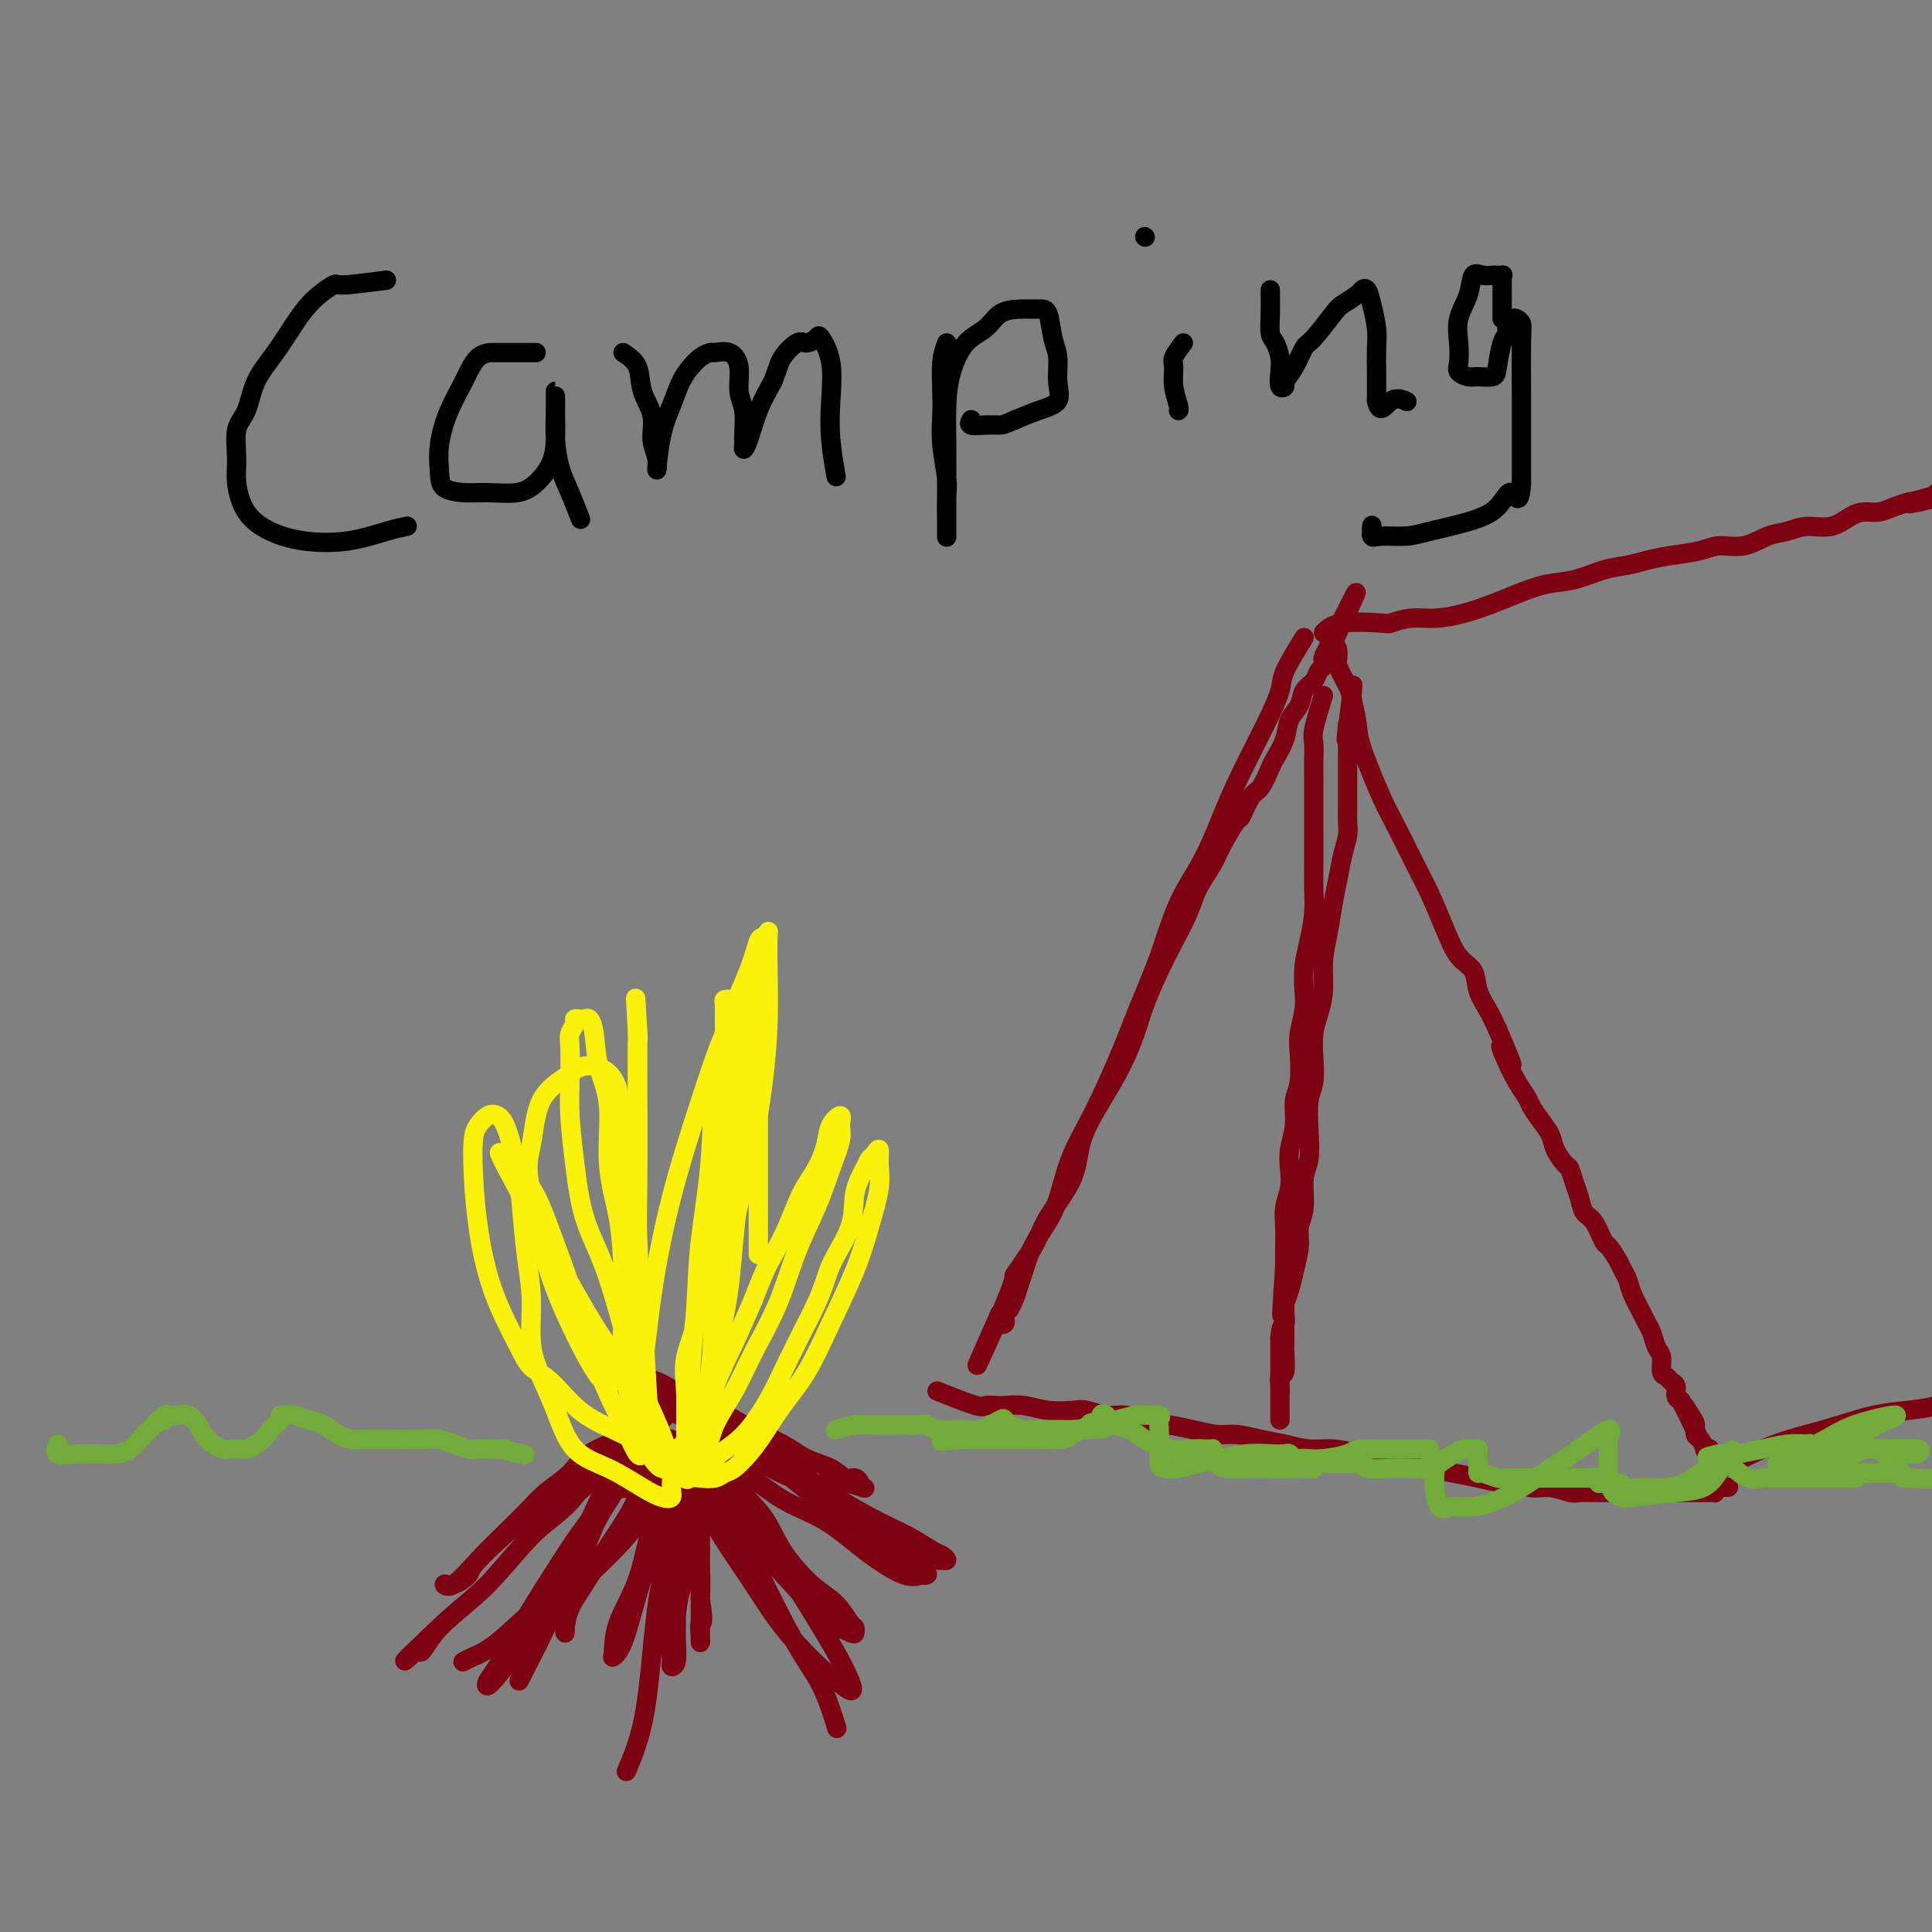 <svg viewBox='0 0 400 400' version='1.1' xmlns='http://www.w3.org/2000/svg' xmlns:xlink='http://www.w3.org/1999/xlink'><rect x="0" y="0" width="400" height="400" fill="#808080" stroke="none"/><g fill='none' stroke='#7D0212' stroke-width='4' stroke-linecap='round' stroke-linejoin='round'><path d='M270,132c-1.635,2.652 -3.270,5.304 -4,7c-0.730,1.696 -0.557,2.436 -1,4c-0.443,1.564 -1.504,3.953 -3,7c-1.496,3.047 -3.428,6.751 -5,10c-1.572,3.249 -2.783,6.041 -4,9c-1.217,2.959 -2.439,6.083 -4,9c-1.561,2.917 -3.461,5.626 -5,9c-1.539,3.374 -2.719,7.412 -4,11c-1.281,3.588 -2.665,6.727 -4,10c-1.335,3.273 -2.623,6.681 -4,10c-1.377,3.319 -2.843,6.550 -4,9c-1.157,2.450 -2.004,4.118 -3,6c-0.996,1.882 -2.140,3.977 -3,6c-0.860,2.023 -1.435,3.973 -2,6c-0.565,2.027 -1.121,4.132 -2,6c-0.879,1.868 -2.080,3.501 -3,5c-0.920,1.499 -1.557,2.865 -2,4c-0.443,1.135 -0.692,2.041 -1,3c-0.308,0.959 -0.675,1.973 -1,3c-0.325,1.027 -0.609,2.068 -1,3c-0.391,0.932 -0.888,1.756 -1,2c-0.112,0.244 0.163,-0.091 0,0c-0.163,0.091 -0.762,0.607 -1,1c-0.238,0.393 -0.115,0.662 0,1c0.115,0.338 0.223,0.745 0,1c-0.223,0.255 -0.778,0.359 -1,0c-0.222,-0.359 -0.111,-1.179 0,-2'/><path d='M207,272c-9.584,21.490 -2.042,5.216 1,-2c3.042,-7.216 1.586,-5.375 2,-6c0.414,-0.625 2.697,-3.715 4,-6c1.303,-2.285 1.626,-3.764 3,-6c1.374,-2.236 3.800,-5.230 5,-8c1.200,-2.770 1.174,-5.316 2,-8c0.826,-2.684 2.503,-5.508 4,-8c1.497,-2.492 2.812,-4.653 4,-7c1.188,-2.347 2.248,-4.878 3,-7c0.752,-2.122 1.198,-3.833 2,-6c0.802,-2.167 1.962,-4.789 3,-7c1.038,-2.211 1.953,-4.010 3,-6c1.047,-1.990 2.225,-4.170 3,-6c0.775,-1.830 1.148,-3.310 2,-5c0.852,-1.690 2.182,-3.591 3,-5c0.818,-1.409 1.125,-2.325 2,-4c0.875,-1.675 2.318,-4.109 3,-5c0.682,-0.891 0.601,-0.239 1,-1c0.399,-0.761 1.277,-2.933 2,-4c0.723,-1.067 1.292,-1.027 2,-2c0.708,-0.973 1.556,-2.959 2,-4c0.444,-1.041 0.485,-1.136 1,-2c0.515,-0.864 1.504,-2.496 2,-4c0.496,-1.504 0.500,-2.879 1,-4c0.500,-1.121 1.497,-1.988 2,-3c0.503,-1.012 0.513,-2.169 1,-3c0.487,-0.831 1.450,-1.335 2,-2c0.550,-0.665 0.686,-1.490 1,-2c0.314,-0.510 0.806,-0.704 1,-1c0.194,-0.296 0.091,-0.695 0,-1c-0.091,-0.305 -0.169,-0.516 0,-1c0.169,-0.484 0.584,-1.242 1,-2'/><path d='M275,134c10.764,-21.608 3.676,-6.628 1,-1c-2.676,5.628 -0.938,1.903 0,1c0.938,-0.903 1.078,1.014 1,2c-0.078,0.986 -0.374,1.041 0,2c0.374,0.959 1.420,2.823 2,4c0.580,1.177 0.696,1.669 1,3c0.304,1.331 0.798,3.503 1,5c0.202,1.497 0.112,2.320 1,5c0.888,2.680 2.755,7.219 4,10c1.245,2.781 1.869,3.806 3,6c1.131,2.194 2.769,5.559 4,8c1.231,2.441 2.055,3.958 3,6c0.945,2.042 2.010,4.608 3,7c0.990,2.392 1.903,4.611 3,6c1.097,1.389 2.376,1.950 3,3c0.624,1.050 0.591,2.590 1,4c0.409,1.410 1.260,2.688 2,4c0.740,1.312 1.370,2.656 2,4'/><path d='M310,213c5.566,12.899 1.980,5.647 1,4c-0.980,-1.647 0.644,2.310 2,5c1.356,2.690 2.442,4.113 3,5c0.558,0.887 0.587,1.240 1,2c0.413,0.760 1.210,1.928 2,3c0.790,1.072 1.574,2.048 2,3c0.426,0.952 0.496,1.882 1,3c0.504,1.118 1.444,2.425 2,3c0.556,0.575 0.729,0.417 1,1c0.271,0.583 0.640,1.908 1,3c0.360,1.092 0.711,1.950 1,3c0.289,1.050 0.515,2.291 1,3c0.485,0.709 1.229,0.886 2,2c0.771,1.114 1.569,3.166 2,4c0.431,0.834 0.496,0.452 1,1c0.504,0.548 1.448,2.027 2,3c0.552,0.973 0.711,1.440 1,2c0.289,0.560 0.707,1.213 1,2c0.293,0.787 0.459,1.710 1,3c0.541,1.290 1.455,2.949 2,4c0.545,1.051 0.720,1.493 1,2c0.280,0.507 0.667,1.077 1,2c0.333,0.923 0.614,2.198 1,3c0.386,0.802 0.878,1.131 1,2c0.122,0.869 -0.126,2.278 0,3c0.126,0.722 0.625,0.757 1,1c0.375,0.243 0.626,0.694 1,1c0.374,0.306 0.870,0.467 1,1c0.130,0.533 -0.106,1.438 0,2c0.106,0.562 0.553,0.781 1,1'/><path d='M348,290c6.062,12.329 2.215,4.650 1,2c-1.215,-2.650 0.200,-0.272 1,1c0.800,1.272 0.984,1.437 1,2c0.016,0.563 -0.135,1.523 0,2c0.135,0.477 0.558,0.471 1,1c0.442,0.529 0.903,1.592 1,2c0.097,0.408 -0.170,0.161 0,0c0.170,-0.161 0.777,-0.236 1,0c0.223,0.236 0.064,0.782 0,1c-0.064,0.218 -0.032,0.109 0,0'/><path d='M274,131c0.821,-0.837 1.642,-1.674 4,-2c2.358,-0.326 6.253,-0.142 8,0c1.747,0.142 1.345,0.242 2,0c0.655,-0.242 2.368,-0.827 4,-1c1.632,-0.173 3.183,0.066 5,0c1.817,-0.066 3.898,-0.436 6,-1c2.102,-0.564 4.224,-1.321 6,-2c1.776,-0.679 3.206,-1.281 5,-2c1.794,-0.719 3.953,-1.555 6,-2c2.047,-0.445 3.984,-0.501 6,-1c2.016,-0.499 4.111,-1.443 6,-2c1.889,-0.557 3.571,-0.728 5,-1c1.429,-0.272 2.604,-0.645 4,-1c1.396,-0.355 3.013,-0.690 5,-1c1.987,-0.310 4.345,-0.593 6,-1c1.655,-0.407 2.608,-0.936 4,-1c1.392,-0.064 3.222,0.338 5,0c1.778,-0.338 3.505,-1.418 5,-2c1.495,-0.582 2.760,-0.668 4,-1c1.240,-0.332 2.457,-0.911 4,-1c1.543,-0.089 3.414,0.313 5,0c1.586,-0.313 2.889,-1.341 4,-2c1.111,-0.659 2.030,-0.950 3,-1c0.970,-0.050 1.992,0.140 3,0c1.008,-0.140 2.002,-0.612 3,-1c0.998,-0.388 1.999,-0.694 3,-1'/><path d='M395,104c19.062,-4.112 6.218,-0.892 2,0c-4.218,0.892 0.189,-0.544 2,-1c1.811,-0.456 1.026,0.070 1,0c-0.026,-0.070 0.707,-0.734 1,-1c0.293,-0.266 0.147,-0.133 0,0'/><path d='M353,306c4.221,-2.242 8.441,-4.485 12,-6c3.559,-1.515 6.456,-2.303 9,-3c2.544,-0.697 4.735,-1.303 7,-2c2.265,-0.697 4.606,-1.484 7,-2c2.394,-0.516 4.842,-0.762 7,-1c2.158,-0.238 4.026,-0.467 6,-1c1.974,-0.533 4.055,-1.370 6,-2c1.945,-0.630 3.754,-1.054 6,-2c2.246,-0.946 4.927,-2.413 6,-3c1.073,-0.587 0.536,-0.293 0,0'/><path d='M274,144c-0.845,2.692 -1.691,5.384 -2,7c-0.309,1.616 -0.083,2.155 0,3c0.083,0.845 0.022,1.997 0,3c-0.022,1.003 -0.006,1.856 0,3c0.006,1.144 0.002,2.580 0,4c-0.002,1.420 -0.001,2.823 0,4c0.001,1.177 0.001,2.129 0,3c-0.001,0.871 -0.003,1.660 0,3c0.003,1.340 0.011,3.231 0,5c-0.011,1.769 -0.042,3.414 0,5c0.042,1.586 0.156,3.111 0,5c-0.156,1.889 -0.581,4.140 -1,6c-0.419,1.860 -0.830,3.327 -1,5c-0.170,1.673 -0.097,3.550 0,5c0.097,1.450 0.218,2.473 0,4c-0.218,1.527 -0.775,3.559 -1,5c-0.225,1.441 -0.116,2.293 0,4c0.116,1.707 0.241,4.269 0,6c-0.241,1.731 -0.848,2.630 -1,4c-0.152,1.370 0.152,3.213 0,5c-0.152,1.787 -0.759,3.520 -1,5c-0.241,1.480 -0.117,2.706 0,4c0.117,1.294 0.228,2.656 0,4c-0.228,1.344 -0.793,2.669 -1,4c-0.207,1.331 -0.056,2.666 0,4c0.056,1.334 0.016,2.667 0,4c-0.016,1.333 -0.008,2.667 0,4'/><path d='M266,262c-1.238,18.791 -0.332,6.767 0,3c0.332,-3.767 0.089,0.721 0,3c-0.089,2.279 -0.023,2.348 0,3c0.023,0.652 0.002,1.886 0,3c-0.002,1.114 0.013,2.108 0,3c-0.013,0.892 -0.056,1.682 0,3c0.056,1.318 0.211,3.165 0,4c-0.211,0.835 -0.789,0.657 -1,1c-0.211,0.343 -0.057,1.205 0,2c0.057,0.795 0.015,1.522 0,2c-0.015,0.478 -0.004,0.707 0,1c0.004,0.293 0.001,0.651 0,1c-0.001,0.349 -0.000,0.689 0,1c0.000,0.311 0.000,0.592 0,1c-0.000,0.408 -0.000,0.943 0,1c0.000,0.057 0.000,-0.365 0,-1c-0.000,-0.635 -0.000,-1.482 0,-2c0.000,-0.518 0.000,-0.705 0,-1c-0.000,-0.295 -0.000,-0.697 0,-1c0.000,-0.303 0.000,-0.508 0,-1c-0.000,-0.492 -0.000,-1.273 0,-2c0.000,-0.727 0.000,-1.401 0,-2c-0.000,-0.599 -0.000,-1.123 0,-2c0.000,-0.877 0.000,-2.108 0,-3c-0.000,-0.892 -0.000,-1.446 0,-2'/><path d='M265,277c0.223,-3.056 0.780,-2.697 1,-3c0.220,-0.303 0.101,-1.270 0,-2c-0.101,-0.730 -0.186,-1.224 0,-2c0.186,-0.776 0.642,-1.836 1,-3c0.358,-1.164 0.617,-2.433 1,-4c0.383,-1.567 0.891,-3.432 1,-5c0.109,-1.568 -0.181,-2.840 0,-4c0.181,-1.160 0.832,-2.207 1,-4c0.168,-1.793 -0.147,-4.330 0,-6c0.147,-1.670 0.758,-2.472 1,-4c0.242,-1.528 0.117,-3.780 0,-6c-0.117,-2.220 -0.225,-4.406 0,-6c0.225,-1.594 0.782,-2.595 1,-4c0.218,-1.405 0.096,-3.214 0,-5c-0.096,-1.786 -0.166,-3.550 0,-5c0.166,-1.450 0.569,-2.585 1,-4c0.431,-1.415 0.889,-3.108 1,-5c0.111,-1.892 -0.125,-3.983 0,-6c0.125,-2.017 0.612,-3.961 1,-6c0.388,-2.039 0.678,-4.173 1,-6c0.322,-1.827 0.675,-3.346 1,-5c0.325,-1.654 0.623,-3.442 1,-5c0.377,-1.558 0.833,-2.885 1,-4c0.167,-1.115 0.045,-2.018 0,-3c-0.045,-0.982 -0.012,-2.045 0,-3c0.012,-0.955 0.003,-1.804 0,-3c-0.003,-1.196 -0.001,-2.740 0,-4c0.001,-1.260 0.000,-2.235 0,-3c-0.000,-0.765 -0.000,-1.321 0,-2c0.000,-0.679 0.000,-1.480 0,-2c-0.000,-0.520 -0.000,-0.760 0,-1'/><path d='M279,152c2.166,-19.488 0.581,-5.708 0,-1c-0.581,4.708 -0.156,0.344 0,-1c0.156,-1.344 0.045,0.330 0,1c-0.045,0.670 -0.022,0.335 0,0'/><path d='M194,288c3.206,1.267 6.411,2.535 8,3c1.589,0.465 1.561,0.128 2,0c0.439,-0.128 1.346,-0.048 2,0c0.654,0.048 1.055,0.064 2,0c0.945,-0.064 2.433,-0.209 4,0c1.567,0.209 3.213,0.773 5,1c1.787,0.227 3.716,0.116 5,0c1.284,-0.116 1.925,-0.238 3,0c1.075,0.238 2.586,0.837 4,1c1.414,0.163 2.731,-0.110 4,0c1.269,0.110 2.491,0.603 4,1c1.509,0.397 3.305,0.698 5,1c1.695,0.302 3.288,0.605 5,1c1.712,0.395 3.542,0.880 5,1c1.458,0.120 2.545,-0.126 4,0c1.455,0.126 3.276,0.625 5,1c1.724,0.375 3.349,0.626 5,1c1.651,0.374 3.329,0.870 5,1c1.671,0.130 3.335,-0.106 5,0c1.665,0.106 3.333,0.553 5,1'/><path d='M281,301c14.352,2.190 6.732,1.164 5,1c-1.732,-0.164 2.424,0.535 5,1c2.576,0.465 3.571,0.698 5,1c1.429,0.302 3.291,0.673 5,1c1.709,0.327 3.264,0.608 5,1c1.736,0.392 3.652,0.893 5,1c1.348,0.107 2.128,-0.182 3,0c0.872,0.182 1.836,0.833 3,1c1.164,0.167 2.527,-0.151 4,0c1.473,0.151 3.056,0.773 4,1c0.944,0.227 1.250,0.061 2,0c0.750,-0.061 1.945,-0.016 3,0c1.055,0.016 1.969,0.004 3,0c1.031,-0.004 2.177,-0.001 3,0c0.823,0.001 1.323,0.000 2,0c0.677,-0.000 1.532,-0.000 2,0c0.468,0.000 0.549,0.000 1,0c0.451,-0.000 1.273,-0.000 2,0c0.727,0.000 1.361,0.000 2,0c0.639,-0.000 1.284,-0.000 2,0c0.716,0.000 1.505,0.000 2,0c0.495,-0.000 0.697,-0.000 1,0c0.303,0.000 0.708,0.001 1,0c0.292,-0.001 0.470,-0.003 1,0c0.530,0.003 1.410,0.011 2,0c0.590,-0.011 0.890,-0.041 1,0c0.110,0.041 0.032,0.155 0,0c-0.032,-0.155 -0.016,-0.577 0,-1'/><path d='M355,308c5.000,-0.167 2.500,-0.083 0,0'/><path d='M131,297c-3.481,1.337 -6.961,2.673 -9,4c-2.039,1.327 -2.635,2.644 -4,4c-1.365,1.356 -3.499,2.749 -5,4c-1.501,1.251 -2.368,2.358 -5,5c-2.632,2.642 -7.027,6.817 -9,9c-1.973,2.183 -1.522,2.373 -2,3c-0.478,0.627 -1.885,1.692 -3,2c-1.115,0.308 -1.938,-0.141 -2,0c-0.062,0.141 0.638,0.871 2,0c1.362,-0.871 3.385,-3.345 6,-6c2.615,-2.655 5.821,-5.491 9,-8c3.179,-2.509 6.329,-4.690 10,-7c3.671,-2.310 7.862,-4.750 11,-7c3.138,-2.250 5.225,-4.311 7,-6c1.775,-1.689 3.240,-3.005 4,-4c0.760,-0.995 0.815,-1.667 1,-2c0.185,-0.333 0.501,-0.325 -1,1c-1.501,1.325 -4.817,3.966 -8,7c-3.183,3.034 -6.232,6.459 -10,10c-3.768,3.541 -8.253,7.198 -12,11c-3.747,3.802 -6.755,7.748 -10,11c-3.245,3.252 -6.725,5.810 -9,8c-2.275,2.190 -3.343,4.013 -4,5c-0.657,0.987 -0.902,1.139 -1,1c-0.098,-0.139 -0.049,-0.570 0,-1'/><path d='M87,341c-7.650,7.102 0.224,-0.642 5,-5c4.776,-4.358 6.455,-5.330 9,-8c2.545,-2.670 5.956,-7.037 9,-10c3.044,-2.963 5.719,-4.520 8,-7c2.281,-2.480 4.167,-5.883 6,-8c1.833,-2.117 3.614,-2.948 5,-4c1.386,-1.052 2.377,-2.324 3,-3c0.623,-0.676 0.880,-0.756 1,-1c0.120,-0.244 0.105,-0.653 0,-1c-0.105,-0.347 -0.301,-0.631 0,-1c0.301,-0.369 1.098,-0.823 2,-1c0.902,-0.177 1.911,-0.077 3,0c1.089,0.077 2.260,0.132 4,0c1.740,-0.132 4.048,-0.450 6,0c1.952,0.450 3.548,1.670 6,3c2.452,1.330 5.760,2.772 8,4c2.240,1.228 3.414,2.242 5,3c1.586,0.758 3.585,1.261 5,2c1.415,0.739 2.245,1.713 3,2c0.755,0.287 1.434,-0.115 2,0c0.566,0.115 1.019,0.747 1,1c-0.019,0.253 -0.509,0.126 -1,0'/><path d='M177,307c4.372,2.256 0.801,0.397 -2,0c-2.801,-0.397 -4.832,0.668 -8,0c-3.168,-0.668 -7.471,-3.068 -11,-5c-3.529,-1.932 -6.282,-3.396 -9,-5c-2.718,-1.604 -5.401,-3.346 -8,-5c-2.599,-1.654 -5.114,-3.218 -6,-4c-0.886,-0.782 -0.142,-0.783 0,-1c0.142,-0.217 -0.318,-0.652 0,-1c0.318,-0.348 1.412,-0.610 3,0c1.588,0.610 3.669,2.091 7,4c3.331,1.909 7.911,4.245 12,7c4.089,2.755 7.687,5.928 12,9c4.313,3.072 9.343,6.042 13,8c3.657,1.958 5.943,2.903 8,4c2.057,1.097 3.886,2.347 5,3c1.114,0.653 1.514,0.708 2,1c0.486,0.292 1.060,0.819 1,1c-0.060,0.181 -0.753,0.015 -1,0c-0.247,-0.015 -0.048,0.120 -1,0c-0.952,-0.120 -3.054,-0.495 -6,-2c-2.946,-1.505 -6.737,-4.140 -10,-6c-3.263,-1.860 -5.999,-2.945 -9,-5c-3.001,-2.055 -6.268,-5.078 -9,-7c-2.732,-1.922 -4.928,-2.742 -7,-4c-2.072,-1.258 -4.019,-2.954 -5,-4c-0.981,-1.046 -0.994,-1.442 0,-1c0.994,0.442 2.997,1.721 5,3'/><path d='M153,297c2.262,1.293 5.418,3.527 9,6c3.582,2.473 7.591,5.185 11,8c3.409,2.815 6.218,5.734 9,8c2.782,2.266 5.535,3.879 7,5c1.465,1.121 1.640,1.751 2,2c0.360,0.249 0.904,0.118 1,0c0.096,-0.118 -0.255,-0.222 -1,0c-0.745,0.222 -1.885,0.769 -4,0c-2.115,-0.769 -5.205,-2.853 -8,-5c-2.795,-2.147 -5.294,-4.356 -8,-6c-2.706,-1.644 -5.620,-2.721 -8,-4c-2.380,-1.279 -4.228,-2.759 -6,-4c-1.772,-1.241 -3.468,-2.244 -5,-3c-1.532,-0.756 -2.900,-1.264 -4,-2c-1.100,-0.736 -1.932,-1.701 -3,-2c-1.068,-0.299 -2.373,0.068 -3,0c-0.627,-0.068 -0.577,-0.570 -1,-1c-0.423,-0.430 -1.319,-0.790 -2,-1c-0.681,-0.210 -1.146,-0.272 -1,0c0.146,0.272 0.904,0.879 1,1c0.096,0.121 -0.472,-0.244 0,1c0.472,1.244 1.982,4.096 3,7c1.018,2.904 1.543,5.859 2,9c0.457,3.141 0.845,6.469 1,9c0.155,2.531 0.078,4.266 0,6'/><path d='M145,331c0.928,6.076 0.249,4.766 0,5c-0.249,0.234 -0.067,2.012 0,3c0.067,0.988 0.018,1.185 0,1c-0.018,-0.185 -0.005,-0.752 0,-1c0.005,-0.248 0.001,-0.179 0,-1c-0.001,-0.821 -0.000,-2.534 0,-5c0.000,-2.466 -0.000,-5.685 0,-9c0.000,-3.315 0.002,-6.727 0,-10c-0.002,-3.273 -0.007,-6.406 0,-9c0.007,-2.594 0.025,-4.648 0,-6c-0.025,-1.352 -0.092,-2.002 0,-2c0.092,0.002 0.345,0.655 0,2c-0.345,1.345 -1.287,3.383 -3,7c-1.713,3.617 -4.196,8.812 -6,13c-1.804,4.188 -2.928,7.369 -4,11c-1.072,3.631 -2.092,7.712 -3,10c-0.908,2.288 -1.703,2.782 -2,3c-0.297,0.218 -0.094,0.158 0,-1c0.094,-1.158 0.081,-3.414 1,-6c0.919,-2.586 2.771,-5.501 4,-9c1.229,-3.499 1.836,-7.583 3,-11c1.164,-3.417 2.887,-6.167 4,-9c1.113,-2.833 1.618,-5.749 2,-7c0.382,-1.251 0.641,-0.837 1,-1c0.359,-0.163 0.817,-0.904 1,-1c0.183,-0.096 0.092,0.452 0,1'/><path d='M143,299c2.473,-6.848 0.656,-1.969 0,1c-0.656,2.969 -0.151,4.027 0,6c0.151,1.973 -0.050,4.861 0,8c0.050,3.139 0.353,6.528 0,9c-0.353,2.472 -1.363,4.025 -2,6c-0.637,1.975 -0.903,4.370 -1,6c-0.097,1.630 -0.026,2.495 0,3c0.026,0.505 0.006,0.649 0,1c-0.006,0.351 0.000,0.909 0,1c-0.000,0.091 -0.007,-0.286 0,-2c0.007,-1.714 0.028,-4.767 0,-8c-0.028,-3.233 -0.106,-6.648 0,-10c0.106,-3.352 0.396,-6.641 0,-10c-0.396,-3.359 -1.479,-6.789 -2,-9c-0.521,-2.211 -0.481,-3.202 -1,-4c-0.519,-0.798 -1.596,-1.403 -2,-1c-0.404,0.403 -0.134,1.813 0,4c0.134,2.187 0.131,5.149 0,8c-0.131,2.851 -0.390,5.591 0,9c0.390,3.409 1.429,7.488 2,11c0.571,3.512 0.675,6.459 1,9c0.325,2.541 0.872,4.677 1,6c0.128,1.323 -0.162,1.833 0,2c0.162,0.167 0.775,-0.011 1,-1c0.225,-0.989 0.060,-2.791 0,-5c-0.060,-2.209 -0.016,-4.826 0,-8c0.016,-3.174 0.005,-6.907 0,-10c-0.005,-3.093 -0.002,-5.547 0,-8'/><path d='M140,313c0.155,-6.004 0.044,-6.016 0,-7c-0.044,-0.984 -0.021,-2.942 0,-4c0.021,-1.058 0.042,-1.218 0,-1c-0.042,0.218 -0.145,0.813 0,3c0.145,2.187 0.539,5.967 0,10c-0.539,4.033 -2.012,8.318 -3,13c-0.988,4.682 -1.492,9.760 -2,15c-0.508,5.240 -1.021,10.642 -2,15c-0.979,4.358 -2.422,7.674 -3,9c-0.578,1.326 -0.289,0.663 0,0'/><path d='M136,298c-0.905,1.121 -1.810,2.242 -2,3c-0.190,0.758 0.335,1.153 0,3c-0.335,1.847 -1.529,5.146 -3,8c-1.471,2.854 -3.217,5.264 -5,8c-1.783,2.736 -3.602,5.799 -5,8c-1.398,2.201 -2.375,3.539 -3,5c-0.625,1.461 -0.899,3.044 -1,4c-0.101,0.956 -0.029,1.287 0,1c0.029,-0.287 0.015,-1.190 0,-2c-0.015,-0.810 -0.032,-1.527 0,-3c0.032,-1.473 0.113,-3.701 1,-7c0.887,-3.299 2.580,-7.667 4,-11c1.420,-3.333 2.567,-5.629 4,-8c1.433,-2.371 3.154,-4.816 4,-7c0.846,-2.184 0.818,-4.106 1,-5c0.182,-0.894 0.573,-0.761 1,-1c0.427,-0.239 0.888,-0.850 1,0c0.112,0.850 -0.127,3.161 -1,5c-0.873,1.839 -2.381,3.206 -4,6c-1.619,2.794 -3.349,7.014 -5,11c-1.651,3.986 -3.221,7.736 -5,11c-1.779,3.264 -3.765,6.040 -5,8c-1.235,1.960 -1.717,3.105 -2,4c-0.283,0.895 -0.367,1.542 0,1c0.367,-0.542 1.183,-2.271 2,-4'/><path d='M113,336c1.087,-1.650 2.806,-4.277 4,-7c1.194,-2.723 1.865,-5.544 3,-8c1.135,-2.456 2.735,-4.547 4,-7c1.265,-2.453 2.196,-5.268 3,-7c0.804,-1.732 1.482,-2.382 2,-3c0.518,-0.618 0.875,-1.203 1,-1c0.125,0.203 0.019,1.194 -1,3c-1.019,1.806 -2.950,4.426 -5,8c-2.050,3.574 -4.220,8.102 -6,12c-1.780,3.898 -3.172,7.165 -5,11c-1.828,3.835 -4.094,8.239 -5,10c-0.906,1.761 -0.453,0.881 0,0'/><path d='M151,299c-0.097,0.727 -0.193,1.454 0,3c0.193,1.546 0.677,3.910 2,6c1.323,2.090 3.485,3.905 5,6c1.515,2.095 2.381,4.469 4,7c1.619,2.531 3.989,5.217 6,7c2.011,1.783 3.663,2.661 5,4c1.337,1.339 2.359,3.137 3,4c0.641,0.863 0.902,0.790 1,1c0.098,0.210 0.033,0.702 0,1c-0.033,0.298 -0.036,0.401 -1,0c-0.964,-0.401 -2.891,-1.308 -5,-3c-2.109,-1.692 -4.400,-4.171 -7,-7c-2.600,-2.829 -5.507,-6.010 -8,-9c-2.493,-2.990 -4.571,-5.790 -6,-8c-1.429,-2.210 -2.208,-3.831 -3,-5c-0.792,-1.169 -1.597,-1.886 -1,-1c0.597,0.886 2.598,3.374 5,6c2.402,2.626 5.207,5.389 8,9c2.793,3.611 5.574,8.070 8,12c2.426,3.930 4.496,7.332 6,10c1.504,2.668 2.444,4.603 3,6c0.556,1.397 0.730,2.256 0,2c-0.730,-0.256 -2.365,-1.628 -4,-3'/><path d='M172,347c-2.318,-1.712 -6.112,-5.491 -9,-9c-2.888,-3.509 -4.869,-6.749 -7,-10c-2.131,-3.251 -4.410,-6.512 -6,-9c-1.590,-2.488 -2.489,-4.201 -3,-6c-0.511,-1.799 -0.634,-3.684 -1,-5c-0.366,-1.316 -0.976,-2.065 0,-1c0.976,1.065 3.537,3.943 5,6c1.463,2.057 1.829,3.291 4,8c2.171,4.709 6.149,12.891 9,18c2.851,5.109 4.575,7.145 6,10c1.425,2.855 2.550,6.530 3,8c0.450,1.470 0.225,0.735 0,0'/><path d='M131,308c-2.484,0.155 -4.969,0.309 -6,1c-1.031,0.691 -0.609,1.918 -1,3c-0.391,1.082 -1.594,2.018 -5,7c-3.406,4.982 -9.014,14.011 -12,19c-2.986,4.989 -3.351,5.937 -4,7c-0.649,1.063 -1.582,2.239 -2,3c-0.418,0.761 -0.320,1.105 0,1c0.320,-0.105 0.861,-0.659 2,-2c1.139,-1.341 2.876,-3.470 5,-6c2.124,-2.530 4.634,-5.461 7,-8c2.366,-2.539 4.586,-4.685 7,-7c2.414,-2.315 5.022,-4.798 7,-7c1.978,-2.202 3.327,-4.121 4,-5c0.673,-0.879 0.669,-0.718 1,-1c0.331,-0.282 0.995,-1.008 1,-1c0.005,0.008 -0.649,0.751 -3,3c-2.351,2.249 -6.399,6.004 -10,9c-3.601,2.996 -6.755,5.234 -10,8c-3.245,2.766 -6.581,6.061 -9,8c-2.419,1.939 -3.920,2.522 -5,3c-1.080,0.478 -1.737,0.851 -2,1c-0.263,0.149 -0.131,0.075 0,0'/></g>
<g fill='none' stroke='#FBF20B' stroke-width='4' stroke-linecap='round' stroke-linejoin='round'><path d='M139,303c-2.136,-1.225 -4.272,-2.450 -5,-3c-0.728,-0.550 -0.047,-0.425 -1,-1c-0.953,-0.575 -3.541,-1.849 -6,-3c-2.459,-1.151 -4.790,-2.178 -7,-4c-2.210,-1.822 -4.297,-4.440 -6,-6c-1.703,-1.560 -3.020,-2.064 -4,-3c-0.980,-0.936 -1.622,-2.306 -3,-5c-1.378,-2.694 -3.491,-6.713 -5,-11c-1.509,-4.287 -2.412,-8.840 -3,-13c-0.588,-4.160 -0.859,-7.925 -1,-11c-0.141,-3.075 -0.151,-5.460 0,-7c0.151,-1.540 0.464,-2.234 1,-3c0.536,-0.766 1.295,-1.602 2,-2c0.705,-0.398 1.354,-0.357 2,0c0.646,0.357 1.287,1.029 2,3c0.713,1.971 1.496,5.243 2,8c0.504,2.757 0.729,5.001 1,8c0.271,2.999 0.589,6.752 1,10c0.411,3.248 0.915,5.990 1,9c0.085,3.010 -0.248,6.289 0,9c0.248,2.711 1.077,4.855 2,7c0.923,2.145 1.941,4.291 3,7c1.059,2.709 2.158,5.981 4,8c1.842,2.019 4.427,2.785 7,4c2.573,1.215 5.136,2.880 7,4c1.864,1.120 3.031,1.696 4,2c0.969,0.304 1.740,0.336 2,0c0.260,-0.336 0.008,-1.038 0,-2c-0.008,-0.962 0.229,-2.182 0,-4c-0.229,-1.818 -0.922,-4.234 -2,-7c-1.078,-2.766 -2.539,-5.883 -4,-9'/><path d='M133,288c-1.649,-4.755 -2.771,-8.644 -4,-13c-1.229,-4.356 -2.564,-9.180 -4,-13c-1.436,-3.820 -2.973,-6.637 -4,-10c-1.027,-3.363 -1.544,-7.271 -2,-11c-0.456,-3.729 -0.850,-7.279 -1,-10c-0.150,-2.721 -0.055,-4.614 0,-7c0.055,-2.386 0.070,-5.266 0,-7c-0.070,-1.734 -0.226,-2.320 0,-3c0.226,-0.680 0.834,-1.452 1,-2c0.166,-0.548 -0.110,-0.873 0,-1c0.110,-0.127 0.605,-0.055 1,0c0.395,0.055 0.688,0.094 1,0c0.312,-0.094 0.642,-0.322 1,0c0.358,0.322 0.743,1.193 1,3c0.257,1.807 0.384,4.549 1,7c0.616,2.451 1.721,4.612 2,8c0.279,3.388 -0.266,8.003 0,12c0.266,3.997 1.345,7.375 2,11c0.655,3.625 0.885,7.498 1,11c0.115,3.502 0.114,6.632 0,10c-0.114,3.368 -0.340,6.973 0,10c0.340,3.027 1.246,5.476 2,8c0.754,2.524 1.358,5.123 2,7c0.642,1.877 1.324,3.030 2,4c0.676,0.970 1.348,1.756 2,2c0.652,0.244 1.284,-0.053 2,0c0.716,0.053 1.515,0.456 2,0c0.485,-0.456 0.656,-1.772 1,-4c0.344,-2.228 0.862,-5.369 1,-8c0.138,-2.631 -0.103,-4.752 0,-8c0.103,-3.248 0.552,-7.624 1,-12'/><path d='M144,272c0.422,-6.967 0.476,-10.385 1,-15c0.524,-4.615 1.516,-10.428 2,-16c0.484,-5.572 0.458,-10.904 1,-16c0.542,-5.096 1.652,-9.958 3,-14c1.348,-4.042 2.936,-7.266 4,-10c1.064,-2.734 1.606,-4.977 2,-6c0.394,-1.023 0.642,-0.824 1,-1c0.358,-0.176 0.826,-0.727 1,-1c0.174,-0.273 0.056,-0.270 0,1c-0.056,1.270 -0.048,3.805 0,7c0.048,3.195 0.137,7.049 0,11c-0.137,3.951 -0.499,7.999 -1,12c-0.501,4.001 -1.143,7.954 -2,12c-0.857,4.046 -1.931,8.185 -3,13c-1.069,4.815 -2.132,10.305 -3,15c-0.868,4.695 -1.539,8.596 -2,12c-0.461,3.404 -0.712,6.312 -1,9c-0.288,2.688 -0.613,5.155 -1,7c-0.387,1.845 -0.836,3.068 -1,4c-0.164,0.932 -0.045,1.574 0,2c0.045,0.426 0.015,0.637 0,1c-0.015,0.363 -0.014,0.877 0,1c0.014,0.123 0.040,-0.144 0,0c-0.040,0.144 -0.146,0.699 0,0c0.146,-0.699 0.544,-2.651 1,-5c0.456,-2.349 0.969,-5.094 2,-8c1.031,-2.906 2.580,-5.973 4,-9c1.420,-3.027 2.710,-6.013 4,-9'/><path d='M156,269c2.464,-6.412 3.122,-7.443 4,-9c0.878,-1.557 1.974,-3.642 3,-6c1.026,-2.358 1.981,-4.991 3,-7c1.019,-2.009 2.101,-3.394 3,-5c0.899,-1.606 1.615,-3.432 2,-5c0.385,-1.568 0.437,-2.877 1,-4c0.563,-1.123 1.635,-2.061 2,-2c0.365,0.061 0.023,1.120 0,2c-0.023,0.880 0.274,1.582 0,3c-0.274,1.418 -1.119,3.552 -2,6c-0.881,2.448 -1.799,5.209 -3,8c-1.201,2.791 -2.686,5.613 -4,9c-1.314,3.387 -2.458,7.339 -4,11c-1.542,3.661 -3.481,7.032 -5,10c-1.519,2.968 -2.617,5.534 -4,8c-1.383,2.466 -3.051,4.833 -4,7c-0.949,2.167 -1.180,4.135 -2,5c-0.820,0.865 -2.229,0.626 -3,1c-0.771,0.374 -0.903,1.359 -1,2c-0.097,0.641 -0.159,0.936 0,1c0.159,0.064 0.538,-0.105 1,0c0.462,0.105 1.007,0.483 2,0c0.993,-0.483 2.435,-1.825 4,-3c1.565,-1.175 3.255,-2.181 5,-4c1.745,-1.819 3.547,-4.451 5,-7c1.453,-2.549 2.558,-5.014 4,-8c1.442,-2.986 3.221,-6.493 5,-10'/><path d='M168,272c2.838,-5.741 2.931,-7.594 4,-10c1.069,-2.406 3.112,-5.365 4,-8c0.888,-2.635 0.620,-4.947 1,-7c0.380,-2.053 1.408,-3.849 2,-5c0.592,-1.151 0.749,-1.659 1,-2c0.251,-0.341 0.598,-0.517 1,-1c0.402,-0.483 0.861,-1.275 1,-1c0.139,0.275 -0.040,1.616 0,3c0.040,1.384 0.301,2.812 0,5c-0.301,2.188 -1.164,5.136 -2,8c-0.836,2.864 -1.644,5.645 -3,9c-1.356,3.355 -3.258,7.286 -5,11c-1.742,3.714 -3.324,7.212 -5,10c-1.676,2.788 -3.446,4.865 -5,7c-1.554,2.135 -2.891,4.327 -4,6c-1.109,1.673 -1.991,2.827 -3,4c-1.009,1.173 -2.143,2.366 -3,3c-0.857,0.634 -1.435,0.709 -2,1c-0.565,0.291 -1.118,0.800 -2,1c-0.882,0.200 -2.093,0.093 -3,0c-0.907,-0.093 -1.511,-0.171 -2,0c-0.489,0.171 -0.863,0.592 -1,0c-0.137,-0.592 -0.037,-2.198 0,-4c0.037,-1.802 0.011,-3.801 0,-6c-0.011,-2.199 -0.005,-4.600 0,-7'/><path d='M142,289c-0.153,-4.002 -0.536,-5.506 0,-8c0.536,-2.494 1.990,-5.977 3,-10c1.010,-4.023 1.577,-8.585 2,-13c0.423,-4.415 0.702,-8.682 1,-13c0.298,-4.318 0.615,-8.688 1,-13c0.385,-4.312 0.839,-8.568 1,-12c0.161,-3.432 0.029,-6.041 0,-8c-0.029,-1.959 0.045,-3.268 0,-4c-0.045,-0.732 -0.208,-0.888 0,-1c0.208,-0.112 0.787,-0.178 1,0c0.213,0.178 0.060,0.602 0,2c-0.060,1.398 -0.027,3.769 0,7c0.027,3.231 0.048,7.320 0,12c-0.048,4.680 -0.166,9.951 0,15c0.166,5.049 0.617,9.878 0,15c-0.617,5.122 -2.300,10.538 -3,15c-0.700,4.462 -0.415,7.969 -1,11c-0.585,3.031 -2.040,5.585 -3,8c-0.960,2.415 -1.427,4.690 -2,6c-0.573,1.310 -1.253,1.654 -2,2c-0.747,0.346 -1.562,0.693 -2,1c-0.438,0.307 -0.499,0.573 -1,0c-0.501,-0.573 -1.441,-1.984 -2,-4c-0.559,-2.016 -0.738,-4.636 -1,-9c-0.262,-4.364 -0.606,-10.472 -1,-16c-0.394,-5.528 -0.838,-10.476 -1,-16c-0.162,-5.524 -0.044,-11.625 0,-17c0.044,-5.375 0.012,-10.024 0,-14c-0.012,-3.976 -0.003,-7.279 0,-9c0.003,-1.721 0.002,-1.861 0,-2'/><path d='M132,214c-0.774,-13.740 -0.208,-4.589 0,-1c0.208,3.589 0.060,1.617 0,3c-0.060,1.383 -0.030,6.121 0,12c0.030,5.879 0.060,12.900 0,19c-0.060,6.100 -0.212,11.280 0,17c0.212,5.720 0.787,11.982 1,17c0.213,5.018 0.064,8.794 0,12c-0.064,3.206 -0.042,5.842 0,7c0.042,1.158 0.106,0.837 0,1c-0.106,0.163 -0.380,0.809 -1,0c-0.620,-0.809 -1.585,-3.072 -3,-6c-1.415,-2.928 -3.280,-6.520 -5,-11c-1.720,-4.480 -3.294,-9.849 -5,-15c-1.706,-5.151 -3.544,-10.083 -5,-14c-1.456,-3.917 -2.531,-6.817 -4,-9c-1.469,-2.183 -3.334,-3.648 -4,-4c-0.666,-0.352 -0.134,0.411 -1,-1c-0.866,-1.411 -3.131,-4.994 0,1c3.131,5.994 11.656,21.566 16,29c4.344,7.434 4.506,6.728 5,8c0.494,1.272 1.319,4.520 2,6c0.681,1.480 1.217,1.193 1,1c-0.217,-0.193 -1.188,-0.292 -2,0c-0.812,0.292 -1.465,0.975 -3,-1c-1.535,-1.975 -3.952,-6.609 -6,-11c-2.048,-4.391 -3.728,-8.540 -5,-13c-1.272,-4.460 -2.136,-9.230 -3,-14'/><path d='M110,247c-1.287,-5.969 -0.506,-7.392 0,-10c0.506,-2.608 0.735,-6.403 2,-9c1.265,-2.597 3.566,-3.997 5,-5c1.434,-1.003 1.999,-1.610 3,-2c1.001,-0.390 2.436,-0.564 4,0c1.564,0.564 3.256,1.866 4,5c0.744,3.134 0.539,8.099 1,12c0.461,3.901 1.588,6.739 2,11c0.412,4.261 0.109,9.945 0,15c-0.109,5.055 -0.023,9.483 0,13c0.023,3.517 -0.017,6.124 0,8c0.017,1.876 0.092,3.019 0,4c-0.092,0.981 -0.350,1.798 0,1c0.350,-0.798 1.307,-3.212 2,-7c0.693,-3.788 1.123,-8.949 2,-15c0.877,-6.051 2.200,-12.990 4,-20c1.800,-7.010 4.075,-14.089 6,-20c1.925,-5.911 3.499,-10.653 5,-14c1.501,-3.347 2.928,-5.298 4,-7c1.072,-1.702 1.788,-3.155 2,-2c0.212,1.155 -0.079,4.917 0,9c0.079,4.083 0.529,8.485 0,14c-0.529,5.515 -2.037,12.142 -3,19c-0.963,6.858 -1.379,13.948 -2,19c-0.621,5.052 -1.445,8.065 -2,11c-0.555,2.935 -0.842,5.790 -1,6c-0.158,0.210 -0.188,-2.226 0,-6c0.188,-3.774 0.594,-8.887 1,-14'/><path d='M149,263c0.516,-6.872 1.305,-14.051 2,-21c0.695,-6.949 1.297,-13.668 2,-20c0.703,-6.332 1.509,-12.276 2,-16c0.491,-3.724 0.667,-5.229 1,-6c0.333,-0.771 0.821,-0.808 1,-1c0.179,-0.192 0.048,-0.538 0,1c-0.048,1.538 -0.013,4.959 0,10c0.013,5.041 0.003,11.703 0,21c-0.003,9.297 -0.001,21.228 0,26c0.001,4.772 0.000,2.386 0,0'/></g>
<g fill='none' stroke='#73AB3A' stroke-width='4' stroke-linecap='round' stroke-linejoin='round'><path d='M12,299c-0.401,0.846 -0.803,1.691 0,2c0.803,0.309 2.810,0.080 4,0c1.190,-0.080 1.565,-0.013 2,0c0.435,0.013 0.932,-0.028 2,0c1.068,0.028 2.706,0.124 4,0c1.294,-0.124 2.244,-0.468 3,-1c0.756,-0.532 1.317,-1.252 2,-2c0.683,-0.748 1.489,-1.525 2,-2c0.511,-0.475 0.728,-0.649 1,-1c0.272,-0.351 0.601,-0.878 1,-1c0.399,-0.122 0.869,0.162 1,0c0.131,-0.162 -0.078,-0.770 0,-1c0.078,-0.230 0.442,-0.080 1,0c0.558,0.080 1.308,0.092 2,0c0.692,-0.092 1.325,-0.288 2,0c0.675,0.288 1.392,1.059 2,2c0.608,0.941 1.108,2.053 2,3c0.892,0.947 2.177,1.728 3,2c0.823,0.272 1.183,0.035 2,0c0.817,-0.035 2.091,0.133 3,0c0.909,-0.133 1.455,-0.566 2,-1'/><path d='M53,299c1.636,-0.729 2.227,-2.052 3,-3c0.773,-0.948 1.727,-1.522 2,-2c0.273,-0.478 -0.136,-0.861 0,-1c0.136,-0.139 0.816,-0.034 1,0c0.184,0.034 -0.128,-0.003 0,0c0.128,0.003 0.694,0.046 1,0c0.306,-0.046 0.350,-0.180 1,0c0.650,0.180 1.904,0.675 3,1c1.096,0.325 2.033,0.479 3,1c0.967,0.521 1.964,1.407 3,2c1.036,0.593 2.111,0.891 3,1c0.889,0.109 1.594,0.029 2,0c0.406,-0.029 0.515,-0.008 1,0c0.485,0.008 1.347,0.001 2,0c0.653,-0.001 1.098,0.002 1,0c-0.098,-0.002 -0.738,-0.011 1,0c1.738,0.011 5.856,0.041 8,0c2.144,-0.041 2.315,-0.155 3,0c0.685,0.155 1.885,0.577 3,1c1.115,0.423 2.144,0.845 3,1c0.856,0.155 1.539,0.041 2,0c0.461,-0.041 0.701,-0.011 1,0c0.299,0.011 0.657,0.003 1,0c0.343,-0.003 0.672,-0.002 1,0'/><path d='M102,300c4.702,0.250 1.958,-0.125 2,0c0.042,0.125 2.869,0.750 4,1c1.131,0.250 0.565,0.125 0,0'/><path d='M173,296c1.419,-0.423 2.839,-0.845 4,-1c1.161,-0.155 2.065,-0.042 3,0c0.935,0.042 1.903,0.011 3,0c1.097,-0.011 2.325,-0.004 3,0c0.675,0.004 0.797,0.005 1,0c0.203,-0.005 0.487,-0.016 1,0c0.513,0.016 1.255,0.059 2,0c0.745,-0.059 1.492,-0.219 2,0c0.508,0.219 0.777,0.818 2,1c1.223,0.182 3.401,-0.054 5,0c1.599,0.054 2.619,0.396 4,0c1.381,-0.396 3.123,-1.532 4,-2c0.877,-0.468 0.889,-0.269 1,0c0.111,0.269 0.323,0.608 1,1c0.677,0.392 1.821,0.837 3,1c1.179,0.163 2.394,0.044 4,0c1.606,-0.044 3.602,-0.013 5,0c1.398,0.013 2.199,0.006 3,0'/><path d='M224,296c8.219,-0.180 3.265,-0.630 2,-1c-1.265,-0.370 1.159,-0.661 2,-1c0.841,-0.339 0.100,-0.726 0,-1c-0.100,-0.274 0.443,-0.434 1,0c0.557,0.434 1.129,1.461 2,2c0.871,0.539 2.040,0.589 3,1c0.960,0.411 1.710,1.182 3,2c1.290,0.818 3.120,1.683 5,2c1.880,0.317 3.810,0.084 5,0c1.190,-0.084 1.639,-0.021 2,0c0.361,0.021 0.635,-0.002 1,0c0.365,0.002 0.821,0.029 1,0c0.179,-0.029 0.082,-0.113 0,0c-0.082,0.113 -0.150,0.423 0,1c0.150,0.577 0.518,1.423 1,2c0.482,0.577 1.078,0.886 2,1c0.922,0.114 2.169,0.031 4,0c1.831,-0.031 4.245,-0.012 6,0c1.755,0.012 2.852,0.017 4,0c1.148,-0.017 2.349,-0.057 3,0c0.651,0.057 0.754,0.211 1,0c0.246,-0.211 0.635,-0.789 1,-1c0.365,-0.211 0.706,-0.057 1,0c0.294,0.057 0.541,0.015 1,0c0.459,-0.015 1.131,-0.004 2,0c0.869,0.004 1.934,0.002 3,0'/><path d='M280,303c3.829,0.071 2.400,0.749 3,1c0.600,0.251 3.228,0.075 5,0c1.772,-0.075 2.688,-0.048 4,0c1.312,0.048 3.020,0.118 4,0c0.980,-0.118 1.232,-0.424 2,-1c0.768,-0.576 2.052,-1.422 3,-2c0.948,-0.578 1.560,-0.887 2,-1c0.440,-0.113 0.706,-0.028 1,0c0.294,0.028 0.615,0.000 1,0c0.385,-0.000 0.835,0.027 1,0c0.165,-0.027 0.044,-0.108 0,0c-0.044,0.108 -0.011,0.406 0,1c0.011,0.594 -0.001,1.483 0,2c0.001,0.517 0.016,0.660 0,1c-0.016,0.340 -0.061,0.876 0,1c0.061,0.124 0.229,-0.163 1,0c0.771,0.163 2.147,0.776 3,1c0.853,0.224 1.184,0.060 2,0c0.816,-0.060 2.116,-0.016 3,0c0.884,0.016 1.350,0.004 2,0c0.650,-0.004 1.483,-0.001 2,0c0.517,0.001 0.719,0.000 1,0c0.281,-0.000 0.642,-0.000 1,0c0.358,0.000 0.715,0.000 1,0c0.285,-0.000 0.499,-0.000 1,0c0.501,0.000 1.289,0.000 2,0c0.711,-0.000 1.346,-0.000 2,0c0.654,0.000 1.327,0.000 2,0'/><path d='M329,306c3.104,0.016 1.363,0.056 1,0c-0.363,-0.056 0.650,-0.207 1,0c0.350,0.207 0.037,0.774 0,1c-0.037,0.226 0.202,0.113 1,0c0.798,-0.113 2.155,-0.226 3,0c0.845,0.226 1.178,0.790 2,1c0.822,0.210 2.134,0.064 3,0c0.866,-0.064 1.287,-0.048 2,0c0.713,0.048 1.717,0.128 3,0c1.283,-0.128 2.844,-0.465 4,-1c1.156,-0.535 1.906,-1.269 3,-2c1.094,-0.731 2.531,-1.461 3,-2c0.469,-0.539 -0.031,-0.889 0,-1c0.031,-0.111 0.591,0.016 1,0c0.409,-0.016 0.666,-0.176 1,0c0.334,0.176 0.745,0.688 1,1c0.255,0.312 0.352,0.423 1,1c0.648,0.577 1.845,1.619 3,2c1.155,0.381 2.267,0.102 3,0c0.733,-0.102 1.088,-0.027 2,0c0.912,0.027 2.379,0.007 3,0c0.621,-0.007 0.394,-0.002 1,0c0.606,0.002 2.046,0.001 3,0c0.954,-0.001 1.421,-0.000 2,0c0.579,0.000 1.269,0.000 2,0c0.731,-0.000 1.505,-0.000 2,0c0.495,0.000 0.713,0.000 1,0c0.287,-0.000 0.644,-0.000 1,0'/><path d='M382,306c4.359,0.238 1.756,-0.668 1,-1c-0.756,-0.332 0.336,-0.089 1,0c0.664,0.089 0.898,0.024 1,0c0.102,-0.024 0.070,-0.008 1,0c0.930,0.008 2.823,0.006 4,0c1.177,-0.006 1.640,-0.016 2,0c0.360,0.016 0.619,0.059 1,0c0.381,-0.059 0.883,-0.219 1,0c0.117,0.219 -0.153,0.816 0,1c0.153,0.184 0.727,-0.045 2,0c1.273,0.045 3.244,0.366 5,0c1.756,-0.366 3.295,-1.418 5,-2c1.705,-0.582 3.574,-0.695 5,-1c1.426,-0.305 2.407,-0.801 3,-1c0.593,-0.199 0.796,-0.099 1,0'/><path d='M415,302c5.500,-0.667 2.750,-0.333 0,0'/><path d='M368,303c0.615,0.421 1.231,0.842 2,1c0.769,0.158 1.692,0.053 3,0c1.308,-0.053 3.001,-0.056 4,0c0.999,0.056 1.303,0.169 2,0c0.697,-0.169 1.787,-0.620 2,-1c0.213,-0.380 -0.450,-0.690 0,-1c0.450,-0.310 2.014,-0.619 3,-1c0.986,-0.381 1.392,-0.835 2,-1c0.608,-0.165 1.416,-0.040 2,0c0.584,0.040 0.943,-0.003 1,0c0.057,0.003 -0.189,0.053 0,0c0.189,-0.053 0.814,-0.210 1,0c0.186,0.210 -0.066,0.788 0,1c0.066,0.212 0.451,0.058 1,0c0.549,-0.058 1.262,-0.019 2,0c0.738,0.019 1.502,0.019 2,0c0.498,-0.019 0.732,-0.057 1,0c0.268,0.057 0.572,0.208 1,0c0.428,-0.208 0.979,-0.774 0,-1c-0.979,-0.226 -3.490,-0.113 -6,0'/><path d='M391,300c-1.675,-0.184 -3.861,-0.143 -6,0c-2.139,0.143 -4.230,0.388 -6,1c-1.770,0.612 -3.219,1.590 -4,2c-0.781,0.410 -0.894,0.251 -1,0c-0.106,-0.251 -0.204,-0.594 1,-1c1.204,-0.406 3.709,-0.874 6,-2c2.291,-1.126 4.368,-2.909 6,-4c1.632,-1.091 2.817,-1.490 4,-2c1.183,-0.510 2.362,-1.132 1,-1c-1.362,0.132 -5.264,1.017 -8,2c-2.736,0.983 -4.306,2.063 -6,3c-1.694,0.937 -3.511,1.729 -5,2c-1.489,0.271 -2.648,0.020 -3,0c-0.352,-0.020 0.105,0.190 1,0c0.895,-0.190 2.229,-0.780 3,-1c0.771,-0.220 0.979,-0.070 1,0c0.021,0.070 -0.144,0.061 -1,0c-0.856,-0.061 -2.401,-0.173 -4,0c-1.599,0.173 -3.252,0.632 -5,1c-1.748,0.368 -3.592,0.645 -5,1c-1.408,0.355 -2.379,0.788 -3,1c-0.621,0.212 -0.892,0.203 -1,0c-0.108,-0.203 -0.054,-0.602 0,-1'/><path d='M356,301c-5.293,1.173 -1.026,0.605 1,0c2.026,-0.605 1.813,-1.248 1,0c-0.813,1.248 -2.224,4.386 -4,6c-1.776,1.614 -3.916,1.704 -7,2c-3.084,0.296 -7.113,0.797 -9,1c-1.887,0.203 -1.631,0.106 -2,0c-0.369,-0.106 -1.362,-0.221 -2,-1c-0.638,-0.779 -0.921,-2.221 -1,-4c-0.079,-1.779 0.045,-3.894 0,-5c-0.045,-1.106 -0.261,-1.202 0,-2c0.261,-0.798 0.997,-2.298 0,-2c-0.997,0.298 -3.729,2.396 -6,4c-2.271,1.604 -4.082,2.716 -6,4c-1.918,1.284 -3.942,2.739 -6,4c-2.058,1.261 -4.149,2.326 -6,3c-1.851,0.674 -3.462,0.957 -5,1c-1.538,0.043 -3.004,-0.153 -4,0c-0.996,0.153 -1.521,0.654 -2,0c-0.479,-0.654 -0.913,-2.462 -1,-4c-0.087,-1.538 0.173,-2.804 0,-4c-0.173,-1.196 -0.777,-2.320 -1,-3c-0.223,-0.680 -0.063,-0.914 0,-1c0.063,-0.086 0.031,-0.023 0,0c-0.031,0.023 -0.060,0.006 -1,0c-0.940,-0.006 -2.792,-0.002 -4,0c-1.208,0.002 -1.774,0.000 -3,0c-1.226,-0.000 -3.113,-0.000 -5,0'/><path d='M283,300c-2.655,0.011 -2.791,0.540 -4,1c-1.209,0.460 -3.490,0.852 -5,1c-1.510,0.148 -2.249,0.054 -3,0c-0.751,-0.054 -1.515,-0.067 -2,0c-0.485,0.067 -0.691,0.213 -1,0c-0.309,-0.213 -0.721,-0.786 -1,-1c-0.279,-0.214 -0.426,-0.069 -1,0c-0.574,0.069 -1.574,0.061 -3,0c-1.426,-0.061 -3.278,-0.173 -5,0c-1.722,0.173 -3.313,0.633 -5,1c-1.687,0.367 -3.471,0.641 -5,1c-1.529,0.359 -2.802,0.805 -4,1c-1.198,0.195 -2.322,0.141 -3,0c-0.678,-0.141 -0.911,-0.367 -1,-1c-0.089,-0.633 -0.034,-1.672 0,-3c0.034,-1.328 0.047,-2.945 0,-4c-0.047,-1.055 -0.153,-1.547 0,-2c0.153,-0.453 0.566,-0.865 0,-1c-0.566,-0.135 -2.109,0.009 -3,0c-0.891,-0.009 -1.129,-0.170 -2,0c-0.871,0.170 -2.376,0.673 -4,1c-1.624,0.327 -3.369,0.480 -5,1c-1.631,0.520 -3.149,1.407 -4,2c-0.851,0.593 -1.036,0.891 -2,1c-0.964,0.109 -2.708,0.029 -4,0c-1.292,-0.029 -2.134,-0.008 -3,0c-0.866,0.008 -1.758,0.002 -3,0c-1.242,-0.002 -2.834,-0.001 -4,0c-1.166,0.001 -1.904,0.000 -3,0c-1.096,-0.000 -2.548,-0.000 -4,0'/><path d='M199,298c-6.822,0.778 -3.378,0.222 -2,0c1.378,-0.222 0.689,-0.111 0,0'/></g>
<g fill='none' stroke='#000000' stroke-width='4' stroke-linecap='round' stroke-linejoin='round'><path d='M80,58c-3.673,0.483 -7.346,0.967 -9,1c-1.654,0.033 -1.290,-0.384 -2,0c-0.710,0.384 -2.493,1.569 -4,3c-1.507,1.431 -2.737,3.108 -4,5c-1.263,1.892 -2.559,4.000 -4,6c-1.441,2.000 -3.028,3.891 -4,6c-0.972,2.109 -1.328,4.437 -2,6c-0.672,1.563 -1.659,2.362 -2,4c-0.341,1.638 -0.038,4.117 0,6c0.038,1.883 -0.191,3.172 0,5c0.191,1.828 0.802,4.196 2,6c1.198,1.804 2.984,3.044 5,4c2.016,0.956 4.264,1.629 7,2c2.736,0.371 5.960,0.440 9,0c3.040,-0.440 5.895,-1.388 8,-2c2.105,-0.612 3.458,-0.889 4,-1c0.542,-0.111 0.271,-0.055 0,0'/><path d='M111,73c-3.340,-0.000 -6.680,-0.001 -8,0c-1.320,0.001 -0.620,0.003 -1,0c-0.380,-0.003 -1.839,-0.013 -3,1c-1.161,1.013 -2.023,3.048 -3,5c-0.977,1.952 -2.068,3.819 -3,6c-0.932,2.181 -1.704,4.675 -2,7c-0.296,2.325 -0.116,4.481 0,6c0.116,1.519 0.169,2.403 1,3c0.831,0.597 2.439,0.909 4,1c1.561,0.091 3.073,-0.039 5,0c1.927,0.039 4.268,0.246 6,0c1.732,-0.246 2.857,-0.943 4,-2c1.143,-1.057 2.306,-2.472 3,-4c0.694,-1.528 0.918,-3.170 1,-5c0.082,-1.830 0.022,-3.847 0,-5c-0.022,-1.153 -0.006,-1.441 0,-2c0.006,-0.559 0.001,-1.390 0,-2c-0.001,-0.610 0.002,-1.000 0,-1c-0.002,-0.000 -0.009,0.388 0,1c0.009,0.612 0.034,1.447 0,3c-0.034,1.553 -0.128,3.825 0,6c0.128,2.175 0.478,4.253 1,6c0.522,1.747 1.218,3.163 2,5c0.782,1.837 1.652,4.096 2,5c0.348,0.904 0.174,0.452 0,0'/><path d='M129,73c1.218,0.819 2.435,1.639 3,3c0.565,1.361 0.476,3.264 1,5c0.524,1.736 1.659,3.305 2,5c0.341,1.695 -0.113,3.515 0,5c0.113,1.485 0.793,2.634 1,4c0.207,1.366 -0.058,2.949 0,2c0.058,-0.949 0.438,-4.429 1,-7c0.562,-2.571 1.307,-4.234 2,-6c0.693,-1.766 1.336,-3.636 2,-5c0.664,-1.364 1.350,-2.224 2,-3c0.650,-0.776 1.264,-1.469 2,-2c0.736,-0.531 1.594,-0.901 2,-1c0.406,-0.099 0.361,0.071 1,0c0.639,-0.071 1.961,-0.384 3,0c1.039,0.384 1.795,1.464 2,3c0.205,1.536 -0.142,3.526 0,5c0.142,1.474 0.772,2.431 1,4c0.228,1.569 0.052,3.751 0,5c-0.052,1.249 0.019,1.564 0,2c-0.019,0.436 -0.129,0.993 0,1c0.129,0.007 0.496,-0.537 1,-2c0.504,-1.463 1.144,-3.847 2,-6c0.856,-2.153 1.928,-4.077 3,-6'/><path d='M160,79c1.223,-3.113 1.282,-3.895 2,-5c0.718,-1.105 2.095,-2.532 3,-3c0.905,-0.468 1.339,0.024 2,0c0.661,-0.024 1.549,-0.565 2,-1c0.451,-0.435 0.464,-0.763 1,0c0.536,0.763 1.594,2.619 2,5c0.406,2.381 0.160,5.288 0,8c-0.160,2.712 -0.235,5.230 0,8c0.235,2.770 0.782,5.791 1,7c0.218,1.209 0.109,0.604 0,0'/><path d='M196,71c-0.420,1.128 -0.841,2.255 -1,4c-0.159,1.745 -0.057,4.106 0,6c0.057,1.894 0.068,3.320 0,5c-0.068,1.680 -0.214,3.615 0,6c0.214,2.385 0.789,5.221 1,7c0.211,1.779 0.056,2.501 0,4c-0.056,1.499 -0.015,3.776 0,5c0.015,1.224 0.004,1.394 0,2c-0.004,0.606 -0.002,1.648 0,1c0.002,-0.648 0.002,-2.986 0,-5c-0.002,-2.014 -0.007,-3.705 0,-6c0.007,-2.295 0.025,-5.194 0,-8c-0.025,-2.806 -0.093,-5.519 0,-8c0.093,-2.481 0.348,-4.732 1,-7c0.652,-2.268 1.701,-4.555 3,-6c1.299,-1.445 2.849,-2.048 4,-3c1.151,-0.952 1.905,-2.253 3,-3c1.095,-0.747 2.532,-0.939 4,-1c1.468,-0.061 2.967,0.009 4,0c1.033,-0.009 1.600,-0.098 2,1c0.400,1.098 0.632,3.382 1,5c0.368,1.618 0.872,2.569 1,4c0.128,1.431 -0.120,3.342 0,5c0.120,1.658 0.609,3.062 0,4c-0.609,0.938 -2.317,1.411 -4,2c-1.683,0.589 -3.342,1.295 -5,2'/><path d='M210,87c-1.938,0.850 -2.285,0.974 -3,1c-0.715,0.026 -1.800,-0.044 -3,0c-1.200,0.044 -2.515,0.204 -3,0c-0.485,-0.204 -0.138,-0.773 0,-1c0.138,-0.227 0.069,-0.114 0,0'/><path d='M245,71c-0.853,1.132 -1.707,2.265 -2,3c-0.293,0.735 -0.026,1.073 0,2c0.026,0.927 -0.189,2.444 0,4c0.189,1.556 0.782,3.150 1,4c0.218,0.850 0.062,0.957 0,1c-0.062,0.043 -0.031,0.021 0,0'/><path d='M237,49c0.000,0.000 0.100,0.100 0.1,0.1'/><path d='M263,60c0.022,1.701 0.045,3.403 0,5c-0.045,1.597 -0.157,3.091 0,4c0.157,0.909 0.582,1.235 1,2c0.418,0.765 0.828,1.969 1,3c0.172,1.031 0.104,1.891 0,3c-0.104,1.109 -0.246,2.469 0,3c0.246,0.531 0.879,0.234 1,0c0.121,-0.234 -0.269,-0.406 0,-1c0.269,-0.594 1.197,-1.611 2,-3c0.803,-1.389 1.479,-3.149 2,-4c0.521,-0.851 0.885,-0.791 2,-2c1.115,-1.209 2.981,-3.685 4,-5c1.019,-1.315 1.190,-1.470 2,-2c0.810,-0.530 2.259,-1.436 3,-2c0.741,-0.564 0.773,-0.784 1,-1c0.227,-0.216 0.649,-0.426 1,0c0.351,0.426 0.630,1.487 1,3c0.370,1.513 0.831,3.477 1,5c0.169,1.523 0.045,2.604 0,4c-0.045,1.396 -0.012,3.107 0,5c0.012,1.893 0.003,3.970 0,5c-0.003,1.030 -0.002,1.015 0,1'/><path d='M285,83c0.655,3.095 1.792,0.833 3,0c1.208,-0.833 2.488,-0.238 3,0c0.512,0.238 0.256,0.119 0,0'/><path d='M311,66c-0.003,-2.340 -0.007,-4.680 0,-6c0.007,-1.320 0.024,-1.621 0,-2c-0.024,-0.379 -0.091,-0.837 0,-1c0.091,-0.163 0.338,-0.033 0,0c-0.338,0.033 -1.261,-0.033 -2,0c-0.739,0.033 -1.294,0.164 -2,0c-0.706,-0.164 -1.562,-0.623 -2,0c-0.438,0.623 -0.459,2.327 -1,4c-0.541,1.673 -1.603,3.314 -2,5c-0.397,1.686 -0.130,3.418 0,5c0.130,1.582 0.122,3.013 0,4c-0.122,0.987 -0.359,1.529 0,2c0.359,0.471 1.314,0.869 2,1c0.686,0.131 1.102,-0.005 2,0c0.898,0.005 2.278,0.153 3,0c0.722,-0.153 0.785,-0.605 1,-2c0.215,-1.395 0.582,-3.734 1,-5c0.418,-1.266 0.886,-1.461 1,-2c0.114,-0.539 -0.127,-1.422 0,-2c0.127,-0.578 0.623,-0.851 1,-1c0.377,-0.149 0.637,-0.174 1,0c0.363,0.174 0.829,0.549 1,1c0.171,0.451 0.046,0.980 0,4c-0.046,3.020 -0.012,8.530 0,11c0.012,2.470 0.003,1.899 0,3c-0.003,1.101 -0.001,3.873 0,6c0.001,2.127 0.000,3.608 0,5c-0.000,1.392 -0.000,2.696 0,4'/><path d='M315,100c-0.338,5.417 -1.183,2.461 -2,2c-0.817,-0.461 -1.605,1.575 -3,3c-1.395,1.425 -3.397,2.240 -6,3c-2.603,0.760 -5.808,1.464 -8,2c-2.192,0.536 -3.372,0.903 -5,1c-1.628,0.097 -3.704,-0.077 -5,0c-1.296,0.077 -1.810,0.405 -2,0c-0.190,-0.405 -0.054,-1.544 0,-2c0.054,-0.456 0.027,-0.228 0,0'/></g>
</svg>